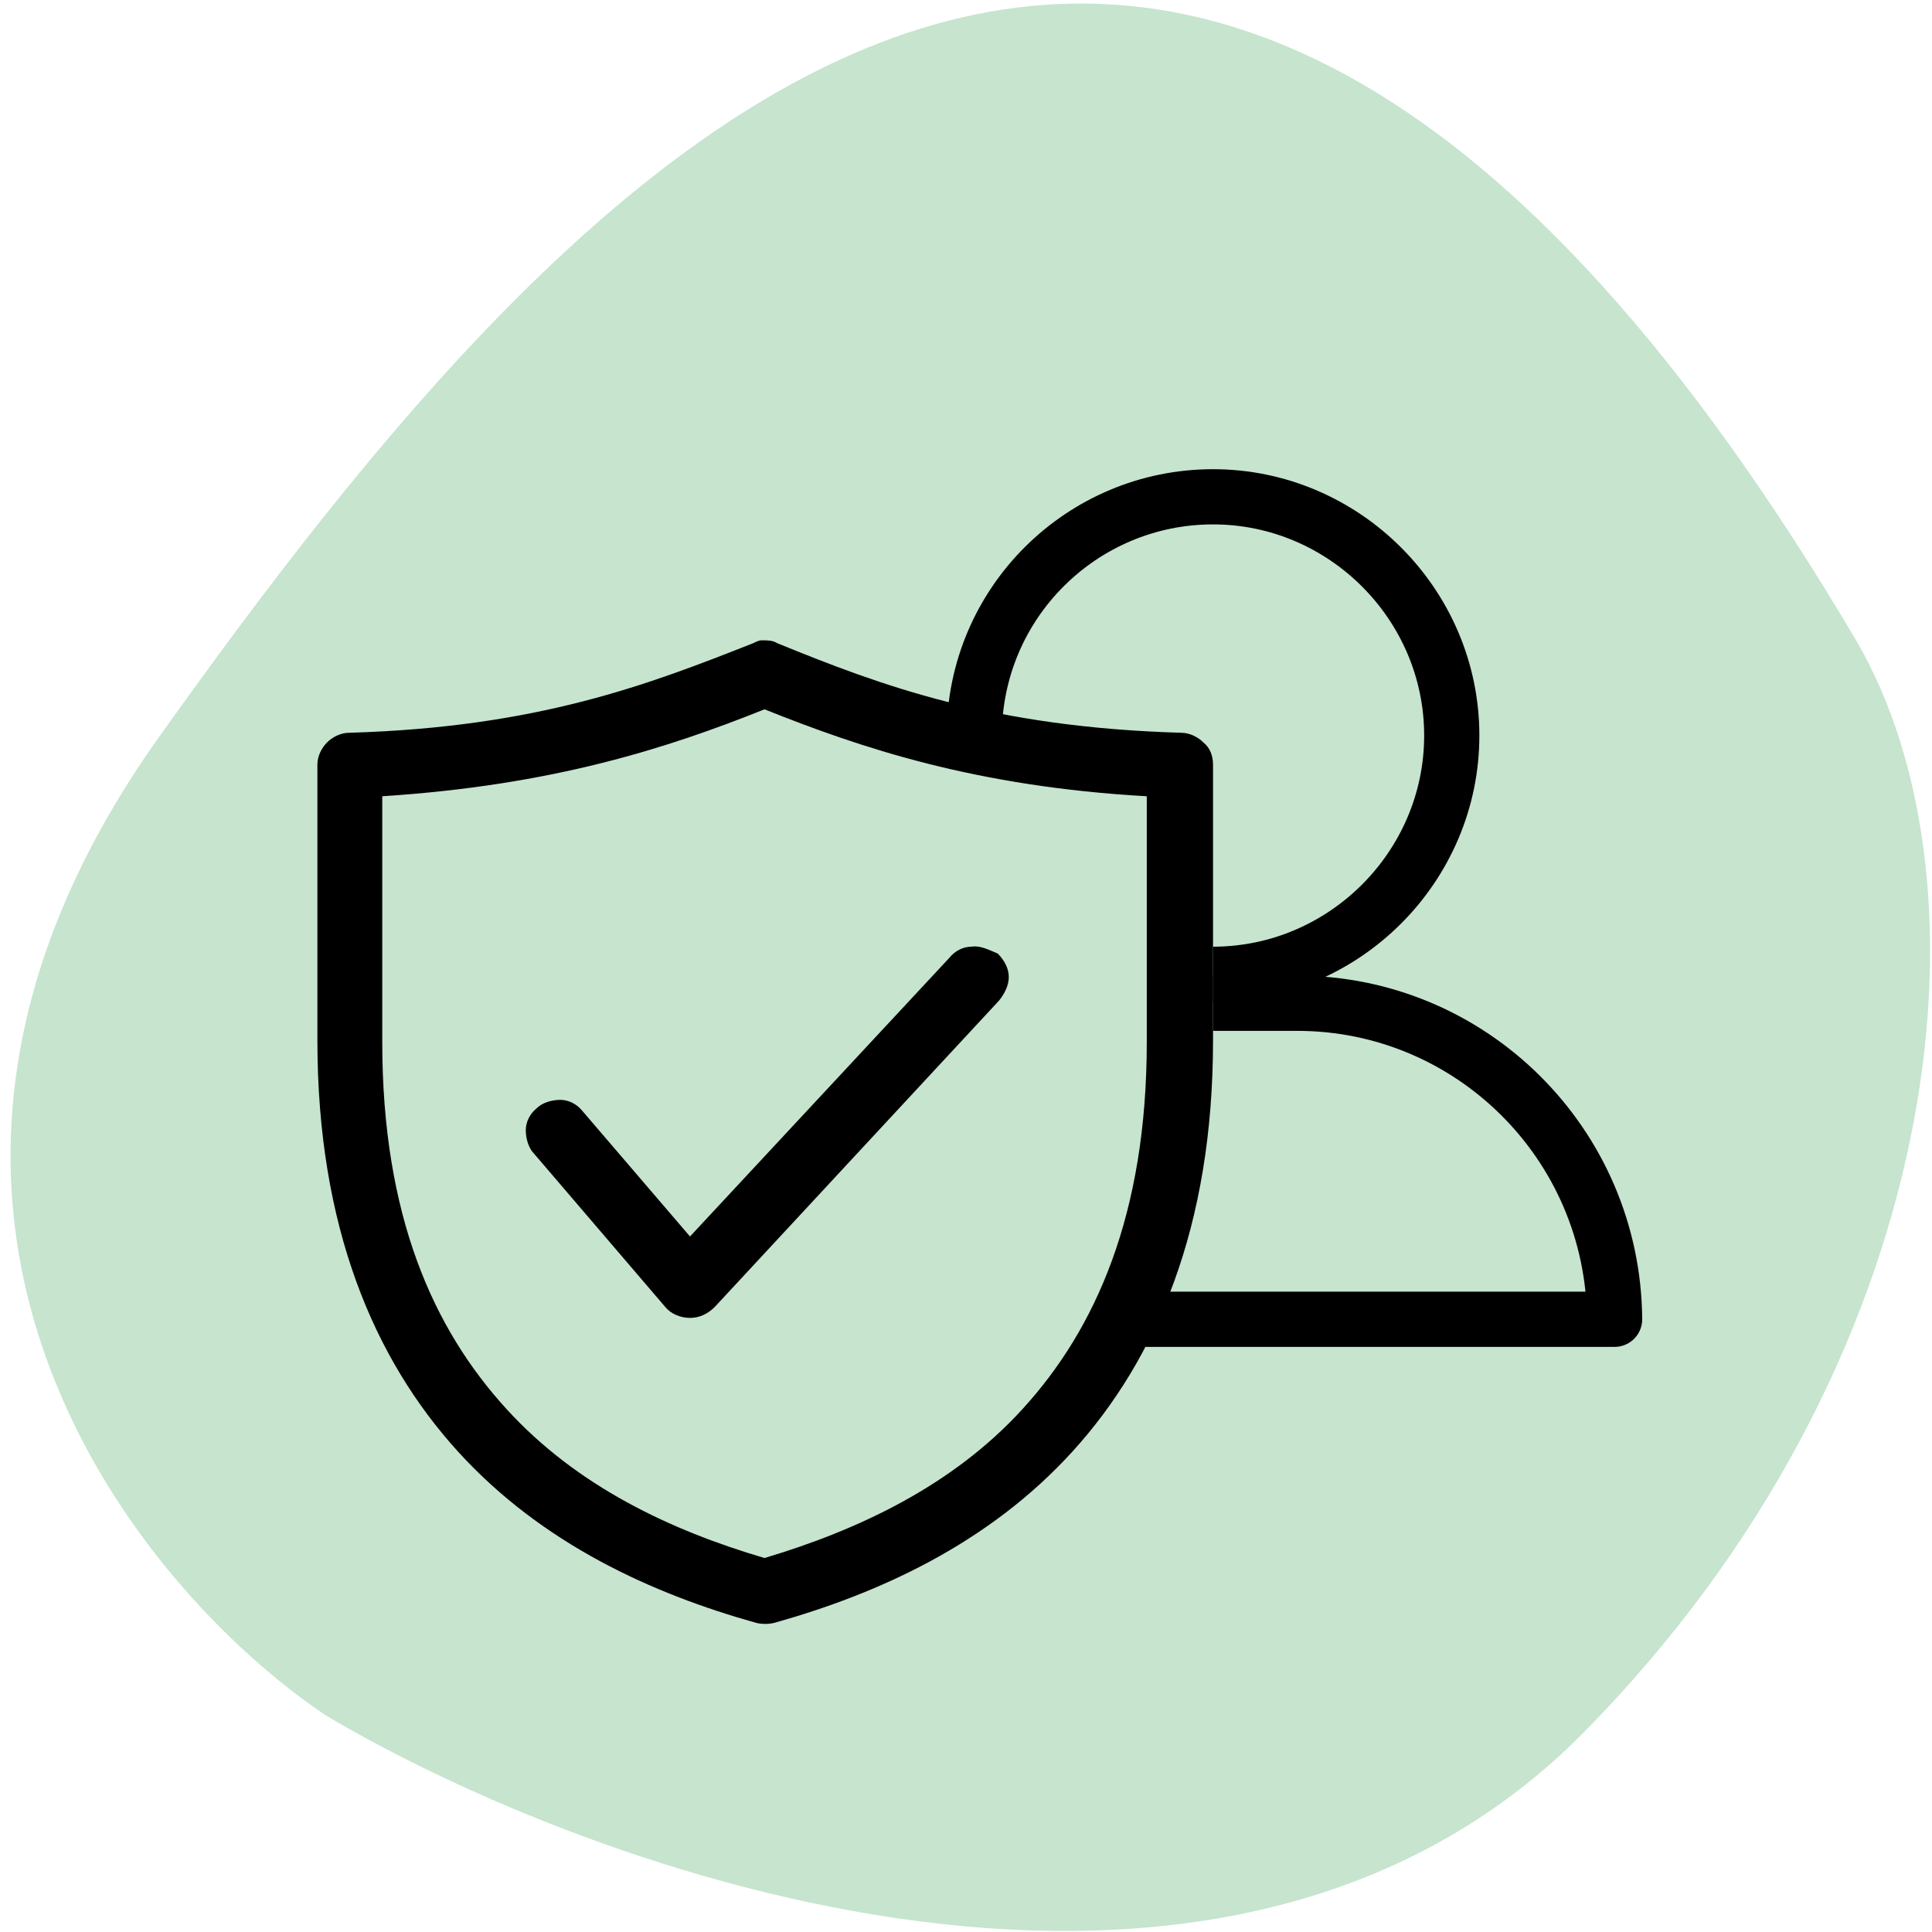 <?xml version="1.0" encoding="utf-8"?>
<!-- Generator: Adobe Illustrator 26.5.0, SVG Export Plug-In . SVG Version: 6.00 Build 0)  -->
<svg version="1.1" id="Livello_1" xmlns="http://www.w3.org/2000/svg" xmlns:xlink="http://www.w3.org/1999/xlink" x="0px" y="0px"
	 viewBox="0 0 140 140" style="enable-background:new 0 0 140 140;" xml:space="preserve">
<style type="text/css">
	.st0{fill:#42A65C;fill-opacity:0.3;}
	.st1{fill:none;stroke:#000000;stroke-width:4;}
	.st2{fill:none;stroke:#000000;stroke-width:4;stroke-linejoin:round;}
</style>
<g>
	<path class="st0" d="M114.8,125.5c26.3-26.7,30.1-61.3,19.7-79.1C84.8-37.7,41.9,10.8,11.6,53.3c-24.3,34-2.1,61.5,12,71
		C43,135.8,88.5,152.2,114.8,125.5z"/>
</g>
<path d="M55.2,46.4c-0.2,0-0.4,0.1-0.6,0.2c-7.6,3-15.6,6.1-29.3,6.5c-0.6,0-1.2,0.3-1.6,0.7c-0.4,0.4-0.7,1-0.7,1.6
	c0,2.6,0,17.5,0,20c0,13.5,4.1,23.1,10.2,29.8c6.1,6.7,14.1,10.3,21.6,12.4c0.4,0.1,0.9,0.1,1.3,0c7.5-2.1,15.5-5.7,21.6-12.4
	c6.1-6.7,10.2-16.3,10.2-29.8c0-2.4,0-17.3,0-20c0-0.6-0.2-1.2-0.7-1.6c-0.4-0.4-1-0.7-1.6-0.7c-13.7-0.4-21.7-3.4-29.3-6.5
	C56,46.4,55.6,46.4,55.2,46.4z M55.4,51.4c7,2.8,15.3,5.6,27.7,6.3c0,4.4,0,15.6,0,17.8c0,12.5-3.7,20.8-9,26.6
	c-5.1,5.6-12,8.8-18.7,10.8c-6.8-2-13.6-5.2-18.7-10.8c-5.3-5.8-9-14-9-26.6c0-2.2,0-13.4,0-17.8C40.1,56.9,48.4,54.2,55.4,51.4
	L55.4,51.4z M70.4,68.6c-0.6,0-1.2,0.3-1.6,0.8L50,89.6l-7.8-9.1c-0.4-0.5-1-0.8-1.6-0.8c-0.6,0-1.3,0.2-1.7,0.6
	c-0.5,0.4-0.8,1-0.8,1.6c0,0.6,0.2,1.3,0.6,1.7l9.5,11.1c0.4,0.5,1.1,0.8,1.8,0.8c0.7,0,1.3-0.3,1.8-0.8l20.6-22.2
	c0.4-0.5,0.7-1.1,0.7-1.7c0-0.6-0.3-1.2-0.8-1.7C71.6,68.8,71,68.5,70.4,68.6L70.4,68.6z"/>
<path class="st1" d="M70.6,53.3c0-9.6,7.8-17.3,17.3-17.3s17.3,7.8,17.3,17.3s-7.8,17.3-17.3,17.3"/>
<path class="st2" d="M87.9,72.7H94c12.6,0,22.9,10.2,23,22.9H82.4"/>
</svg>

